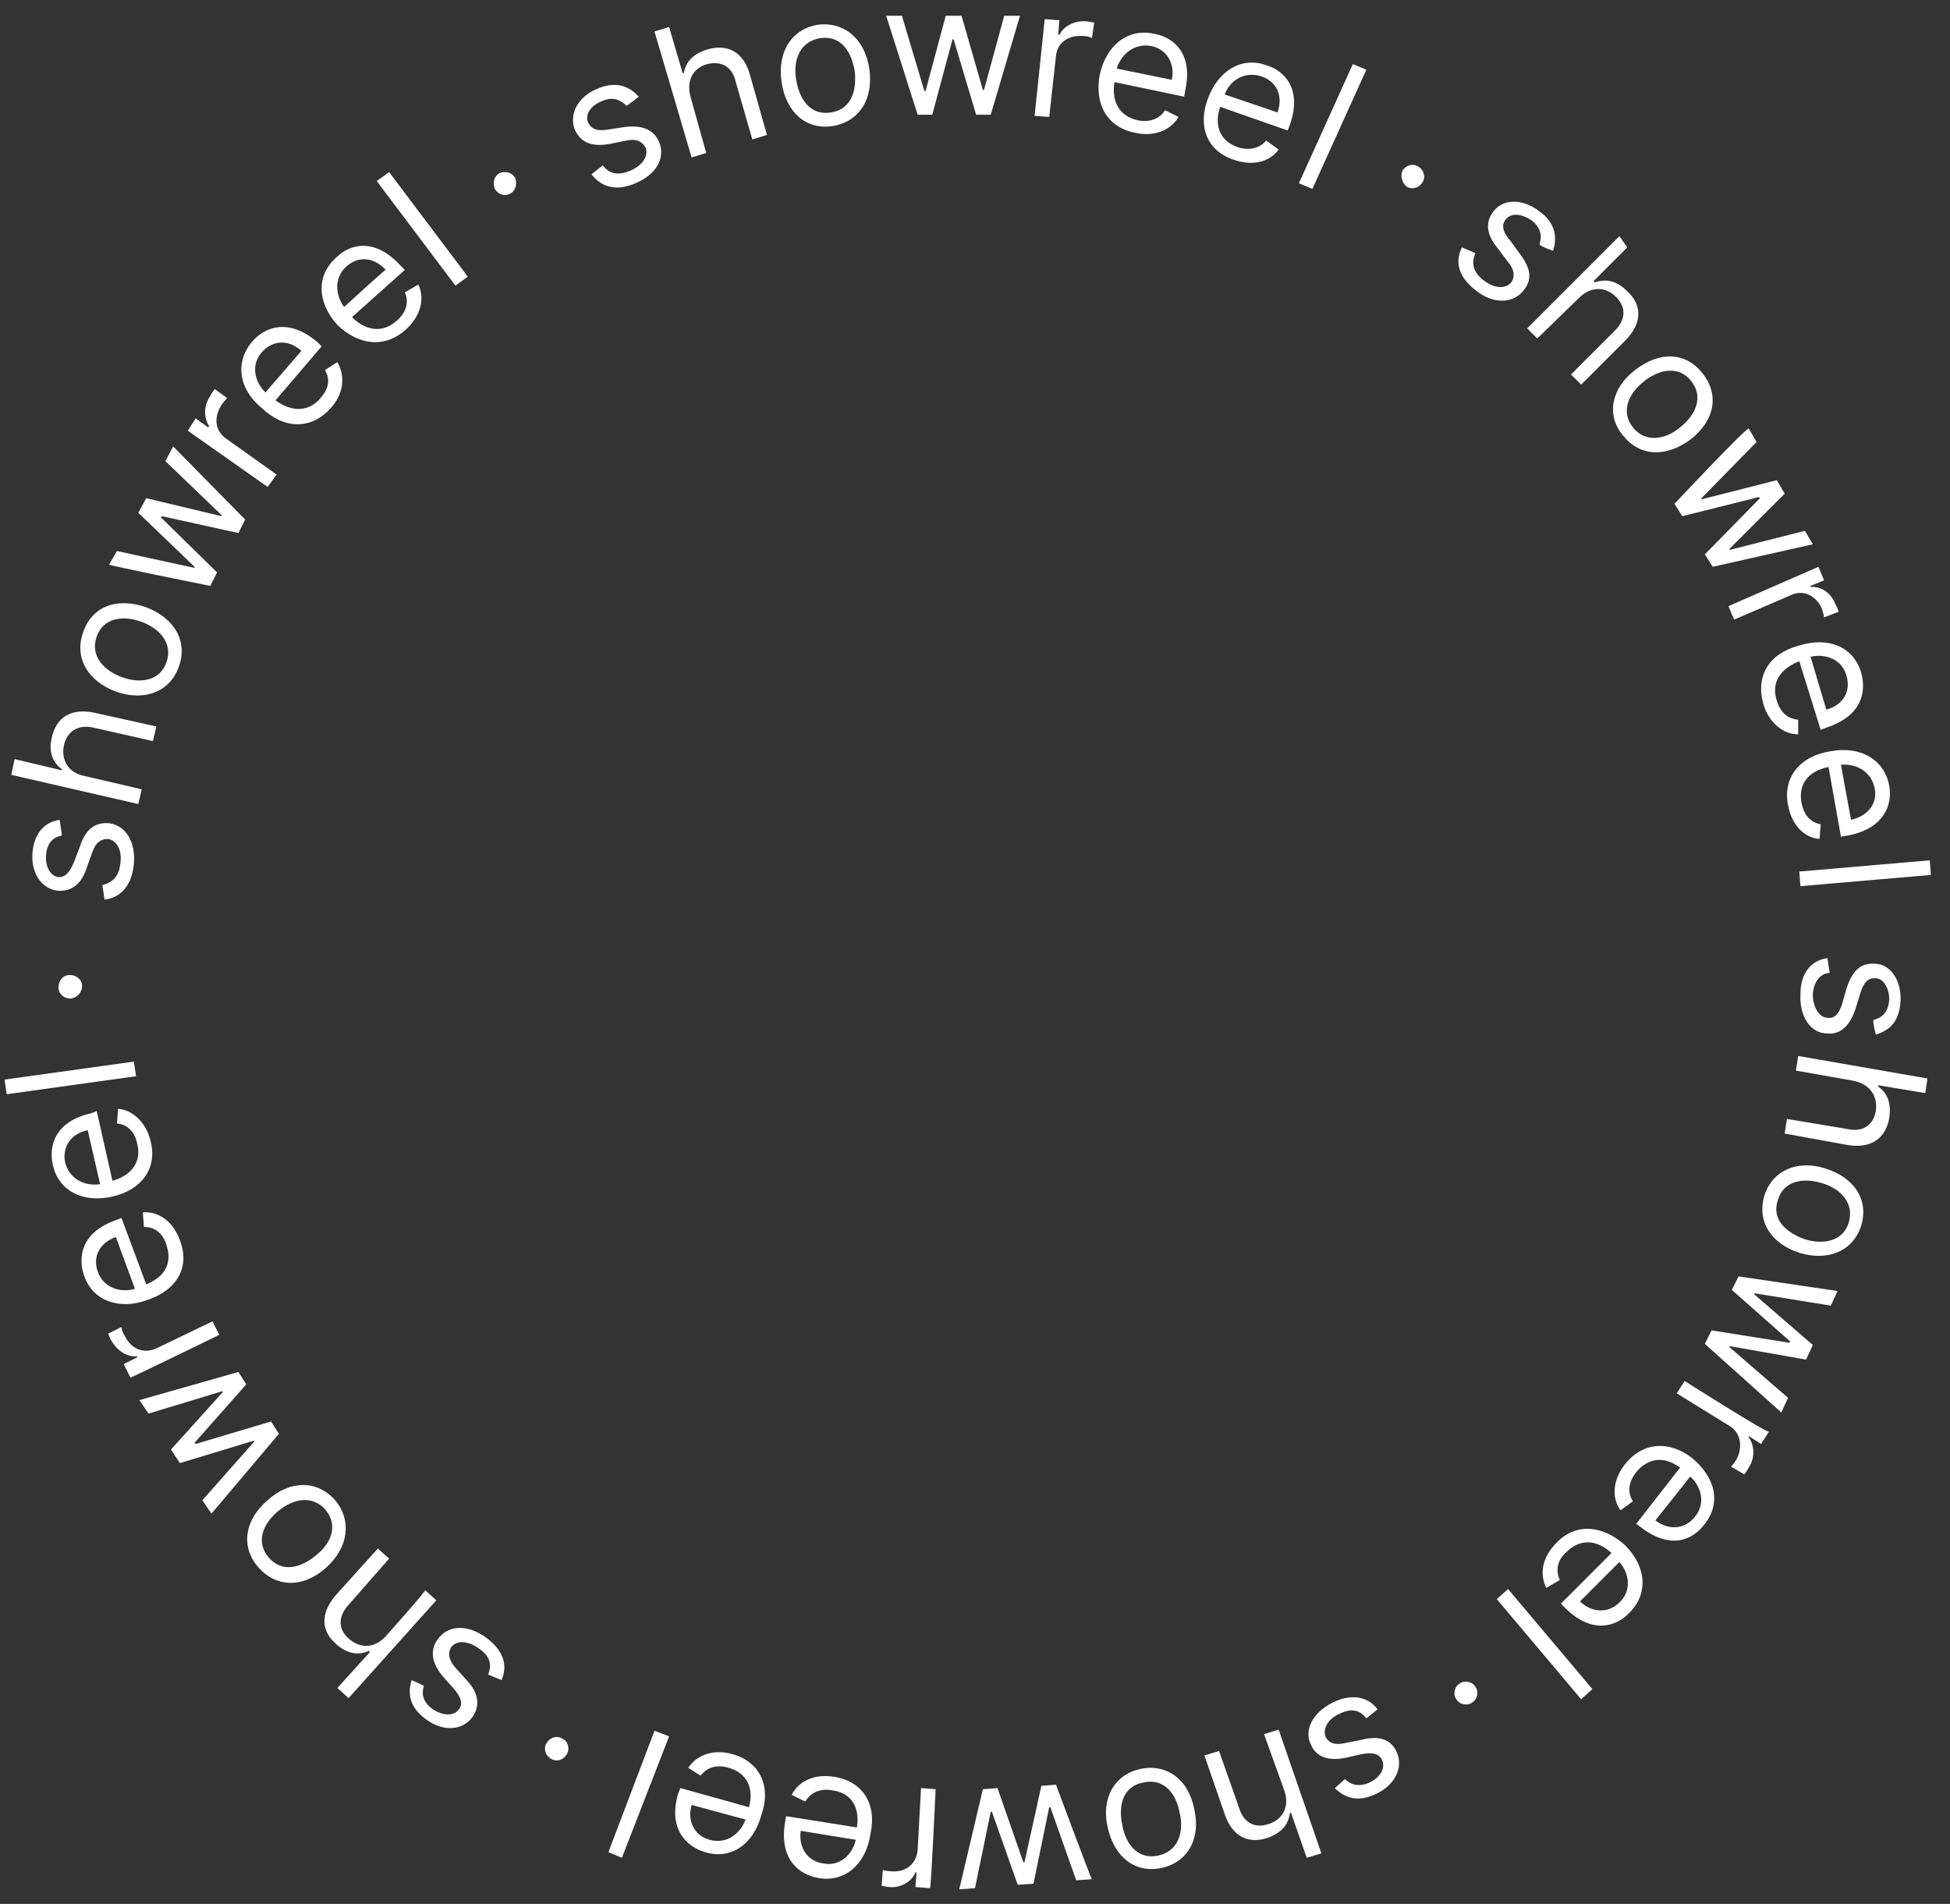 <?xml version="1.0" encoding="UTF-8"?> <!-- Generator: Adobe Illustrator 28.0.0, SVG Export Plug-In . SVG Version: 6.00 Build 0) --> <svg xmlns="http://www.w3.org/2000/svg" xmlns:xlink="http://www.w3.org/1999/xlink" id="_Слой_1" x="0px" y="0px" viewBox="0 0 173.4 169.3" style="enable-background:new 0 0 173.4 169.3;" xml:space="preserve"><rect x="0" y="0" width="173.4" height="169.3" fill="#333333" stroke="none"/> <style type="text/css"> .st0{fill:#FFFFFF;} </style> <path class="st0" d="M166.8,92c1.3-0.4,2.1-1.2,2.2-3c0.1-1.8-0.9-3.3-2.3-3.3c-1.2-0.1-2,0.6-2.5,2.2l-0.4,1.4 c-0.3,0.9-0.7,1.3-1.3,1.2c-0.7,0-1.3-0.9-1.3-2.1c0.1-1.1,0.6-1.8,1.5-1.9l-0.2-1.3c-1.5,0.2-2.4,1.4-2.4,3.2 c-0.1,2,0.9,3.5,2.4,3.5c1.2,0.1,2-0.7,2.5-2.2l0.4-1.3c0.3-1,0.7-1.5,1.4-1.4c0.7,0,1.2,0.9,1.2,1.9c-0.1,1.2-0.7,1.6-1.4,1.8 C166.5,90.8,166.8,92,166.8,92z"></path> <path class="st0" d="M164.8,96.1c1.5,0.3,2.2,1.4,2,2.7c-0.2,1.2-1.1,1.9-2.5,1.6l-5.4-0.9l-0.2,1.3l5.5,1c2.2,0.4,3.5-0.6,3.8-2.4 c0.2-1.4-0.2-2.2-1-2.8v-0.1l4.2,0.7l0.2-1.3l-11.5-2l-0.2,1.3L164.8,96.1L164.8,96.1z"></path> <path class="st0" d="M156.9,106.3c-0.7,2.3,0.6,4.3,3.1,5.1c2.6,0.8,4.8-0.2,5.5-2.4c0.7-2.3-0.6-4.3-3.2-5.1 C159.8,103.1,157.6,104.1,156.9,106.3z M158.1,106.7c0.5-1.7,2.2-2,3.9-1.5s2.9,1.8,2.4,3.5s-2.3,2-3.9,1.5 C158.8,109.6,157.5,108.4,158.1,106.7z"></path> <path class="st0" d="M154.6,113.5l-0.6,1.2l5.2,4.6l-0.1,0.1l-6.9-1.1l-0.6,1.2l6.8,6.1l0.6-1.3l-5.2-4.5v-0.1l6.8,1.2l0.6-1.3 l-5.2-4.5V115l6.8,1.1l0.6-1.3L154.6,113.5L154.6,113.5z"></path> <path class="st0" d="M149.8,122.8l-0.7,1.1l4.7,2.9c1,0.6,1.2,1.9,0.6,3c-0.2,0.3-0.4,0.6-0.5,0.6l1.2,0.7c0.1-0.1,0.3-0.4,0.4-0.6 c0.6-0.9,0.5-2,0-2.7v-0.1l1.1,0.7l0.7-1.1C157.2,127.5,149.8,122.8,149.8,122.8z"></path> <path class="st0" d="M144.5,130.2c-1.1,1.4-1.2,3-0.4,4.1l1.1-0.8c-0.5-0.8-0.4-1.7,0.3-2.6c1-1.2,2.4-1.5,3.9-0.4l-3.9,5l0.4,0.3 c2.6,2,4.6,1.2,5.7-0.3c1.5-1.9,0.9-4.2-1.2-5.9C148.4,128.1,146.1,128.2,144.5,130.2z M150.3,131.3c1,0.9,1.4,2.4,0.4,3.6 c-0.9,1.1-2.3,1.2-3.5,0.3L150.3,131.3z"></path> <path class="st0" d="M138.4,137.2c-1.3,1.3-1.5,2.8-0.9,4l1.2-0.7c-0.4-0.9-0.2-1.8,0.6-2.5c1.1-1.1,2.6-1.2,4,0.1l-4.5,4.5l0.4,0.4 c2.3,2.3,4.5,1.7,5.7,0.4c1.7-1.7,1.5-4.1-0.4-6C142.5,135.6,140.1,135.4,138.4,137.2z M144,138.9c0.9,1,1.1,2.6,0,3.6 c-1,1-2.5,0.9-3.5-0.1L144,138.9z"></path> <path class="st0" d="M140.6,151.1l1-0.9l-7.5-8.9l-1,0.9L140.6,151.1z"></path> <path class="st0" d="M129.8,149.7c-0.5,0.3-0.6,1-0.3,1.4c0.3,0.5,1,0.6,1.4,0.3c0.5-0.3,0.6-1,0.3-1.4 C130.9,149.5,130.2,149.4,129.8,149.7z"></path> <path class="st0" d="M118.7,159c0.9,0.9,2.1,1.3,3.7,0.5c1.7-0.8,2.4-2.4,1.8-3.7c-0.5-1.1-1.5-1.5-3.1-1.1l-1.5,0.3 c-0.9,0.2-1.4,0-1.7-0.5c-0.3-0.7,0.1-1.6,1.2-2.1c1-0.5,1.8-0.4,2.4,0.4l1-0.8c-0.9-1.2-2.4-1.4-4-0.6c-1.8,0.9-2.6,2.5-1.9,3.8 c0.5,1.1,1.6,1.4,3.1,1.1l1.3-0.3c1-0.2,1.6-0.1,1.9,0.5c0.3,0.7-0.1,1.5-1.1,2c-1.1,0.5-1.8,0.1-2.2-0.3L118.7,159L118.7,159z"></path> <path class="st0" d="M114.2,159.2c0.5,1.4-0.1,2.6-1.4,3c-1.2,0.4-2.2-0.1-2.6-1.4l-1.8-5.1l-1.3,0.4l1.8,5.2 c0.7,2.1,2.2,2.7,3.9,2.1c1.3-0.5,1.8-1.3,1.9-2.2h0.1l1.4,4l1.3-0.4l-3.8-11l-1.3,0.4L114.2,159.2L114.2,159.2z"></path> <path class="st0" d="M101.4,157.3c-2.3,0.5-3.5,2.6-2.9,5.2c0.6,2.7,2.5,4.1,4.8,3.6s3.5-2.6,2.9-5.2 C105.7,158.2,103.7,156.8,101.4,157.3z M101.7,158.5c1.8-0.4,2.9,1,3.2,2.7c0.4,1.7-0.1,3.4-1.9,3.8c-1.8,0.4-2.9-1-3.2-2.7 C99.4,160.5,99.9,158.8,101.7,158.5z"></path> <path class="st0" d="M93.9,158.7l-1.3,0.1l-1.5,6.8H91l-2.3-6.6l-1.3,0.1l-2.1,8.9l1.4-0.1l1.4-6.8h0.1l2.3,6.5l1.4-0.1l1.4-6.8h0.1 l2.3,6.5l1.4-0.1C97.1,167.3,93.9,158.7,93.9,158.7z"></path> <path class="st0" d="M83.2,159.1l-1.3-0.1l-0.3,5.5c-0.1,1.2-1,2-2.3,1.9c-0.4,0-0.7-0.1-0.8-0.1l-0.1,1.4c0.2,0,0.5,0.1,0.7,0.1 c1,0.1,2-0.5,2.3-1.3h0.1l-0.1,1.3l1.3,0.1C82.8,167.8,83.2,159.1,83.2,159.1z"></path> <path class="st0" d="M74.2,158c-1.8-0.3-3.2,0.4-3.8,1.6l1.2,0.6c0.5-0.8,1.3-1.2,2.4-1c1.6,0.2,2.5,1.4,2.2,3.3l-6.3-1l-0.1,0.6 c-0.5,3.2,1.2,4.6,3,4.9c2.3,0.4,4.2-1.2,4.6-3.9C78,160.4,76.7,158.4,74.2,158z M76.1,163.6c-0.3,1.3-1.4,2.4-2.9,2.1 c-1.4-0.2-2.2-1.4-2-2.9L76.1,163.6z"></path> <path class="st0" d="M65.2,156c-1.7-0.5-3.2,0-4,1.2l1.1,0.7c0.6-0.8,1.5-1,2.5-0.7c1.5,0.4,2.3,1.7,1.8,3.5l-6.1-1.7l-0.2,0.5 c-0.9,3.1,0.7,4.7,2.4,5.2c2.3,0.7,4.3-0.7,5-3.3C68.6,158.9,67.6,156.7,65.2,156z M66.3,161.8c-0.5,1.3-1.7,2.2-3.2,1.8 c-1.4-0.4-2-1.7-1.6-3.1L66.3,161.8z"></path> <path class="st0" d="M54.1,164.7l1.2,0.5l4.2-10.8l-1.3-0.5L54.1,164.7z"></path> <path class="st0" d="M50,154.6c-0.5-0.3-1.1-0.1-1.4,0.4c-0.3,0.5-0.1,1.1,0.4,1.4c0.5,0.3,1.1,0.1,1.4-0.4 C50.7,155.5,50.5,154.8,50,154.6z"></path> <path class="st0" d="M36.6,149.4c-0.4,1.3-0.1,2.5,1.3,3.5c1.5,1.1,3.2,1,4.1-0.2c0.7-1,0.6-2.1-0.5-3.3l-1-1.1 c-0.6-0.7-0.7-1.3-0.4-1.8c0.4-0.6,1.4-0.7,2.5,0.1c0.9,0.6,1.2,1.4,0.8,2.3l1.2,0.5c0.6-1.4,0.1-2.7-1.4-3.8 c-1.7-1.2-3.4-1.1-4.3,0.2c-0.7,1-0.5,2.1,0.5,3.3l0.9,1c0.7,0.8,0.9,1.4,0.5,1.9c-0.4,0.6-1.4,0.6-2.3,0c-1-0.7-1-1.5-0.8-2.1 L36.6,149.4z"></path> <path class="st0" d="M34.3,145.5c-1,1.1-2.3,1.1-3.3,0.2c-0.9-0.8-1-1.9,0-3l3.6-4.1l-1-0.9l-3.7,4.1c-1.5,1.7-1.3,3.3,0,4.4 c1,0.9,2,1,2.9,0.6l0.1,0.1l-2.9,3.2l1,0.9l7.8-8.7l-1-0.9C37.8,141.6,34.3,145.5,34.3,145.5z"></path> <path class="st0" d="M29.8,133.4c-1.6-1.8-4-1.8-6,0c-2.1,1.8-2.4,4.2-0.8,6s4,1.8,6,0C31,137.6,31.3,135.2,29.8,133.4z M28.9,134.2 c1.2,1.4,0.6,3-0.8,4.1c-1.3,1.1-3,1.6-4.2,0.2c-1.2-1.4-0.5-3,0.8-4.1C26,133.3,27.7,132.9,28.9,134.2z"></path> <path class="st0" d="M24.8,127.5l-0.7-1.1l-6.7,2l-0.1-0.1l4.6-5.2l-0.7-1.1l-8.8,2.5l0.8,1.2l6.6-2v0.1l-4.6,5.1l0.8,1.2l6.6-2v0.1 l-4.6,5.2l0.8,1.2L24.8,127.5L24.8,127.5z"></path> <path class="st0" d="M19.5,118.7l-0.6-1.2l-5,2.4c-1.1,0.5-2.2,0.1-2.8-1.1c-0.2-0.3-0.3-0.7-0.3-0.8l-1.2,0.6 c0.1,0.1,0.2,0.5,0.3,0.6c0.5,0.9,1.4,1.5,2.3,1.4v0.1l-1.2,0.6l0.6,1.2C11.7,122.5,19.5,118.7,19.5,118.7z"></path> <path class="st0" d="M16,110.3c-0.6-1.7-1.9-2.6-3.3-2.5l0.1,1.3c1,0,1.7,0.6,2,1.6c0.5,1.5,0,2.8-1.8,3.5l-2.2-5.9l-0.5,0.2 c-3.1,1.1-3.4,3.3-2.8,5c0.8,2.2,3.1,3,5.6,2.1C15.8,114.7,16.9,112.6,16,110.3z M12,114.6c-1.3,0.4-2.8-0.1-3.3-1.5 s0.2-2.6,1.6-3.1L12,114.6z"></path> <path class="st0" d="M13.4,101.5c-0.4-1.7-1.6-2.8-2.9-2.9l-0.1,1.3c1,0.1,1.6,0.8,1.8,1.8c0.4,1.5-0.4,2.8-2.2,3.3l-1.4-6.2L8.1,99 c-3.2,0.7-3.8,2.9-3.4,4.6c0.5,2.3,2.7,3.4,5.3,2.8S14,103.9,13.4,101.5z M8.9,105.3c-1.3,0.2-2.7-0.4-3.1-1.9 c-0.3-1.4,0.5-2.6,2-2.9L8.9,105.3z"></path> <path class="st0" d="M0.4,96l0.2,1.3l11.5-1.6l-0.2-1.3C11.9,94.4,0.4,96,0.4,96z"></path> <path class="st0" d="M7.3,87.7c0-0.6-0.5-1-1.1-1s-1,0.5-1,1.1s0.5,1,1.1,1C6.9,88.7,7.3,88.2,7.3,87.7z"></path> <path class="st0" d="M5.3,72.9C4,73.1,3.1,74,2.9,75.7c-0.2,1.8,0.7,3.3,2.2,3.5c1.2,0.1,2.1-0.5,2.6-2l0.5-1.4 c0.3-0.9,0.8-1.2,1.4-1.2c0.7,0.1,1.3,0.9,1.1,2.2c-0.1,1.1-0.7,1.7-1.6,1.9L9.3,80c1.5-0.2,2.4-1.3,2.6-3.1c0.2-2-0.7-3.5-2.2-3.7 c-1.2-0.1-2.1,0.5-2.6,2.1l-0.5,1.3c-0.4,1-0.8,1.4-1.4,1.4c-0.7-0.1-1.2-0.9-1.1-2c0.1-1.2,0.8-1.6,1.4-1.7 C5.5,74.1,5.3,72.9,5.3,72.9z"></path> <path class="st0" d="M7.5,69c-1.5-0.3-2.1-1.5-1.8-2.8C6,65,7,64.4,8.3,64.7l5.3,1.2l0.3-1.3l-5.4-1.2c-2.2-0.5-3.5,0.4-3.9,2.2 c-0.3,1.3,0.1,2.2,0.9,2.8v0.1l-4.2-1L1,68.9l11.3,2.6l0.3-1.3C12.7,70.2,7.5,69,7.5,69z"></path> <path class="st0" d="M15.9,59.3c0.8-2.2-0.3-4.3-2.9-5.3c-2.6-0.9-4.8-0.1-5.6,2.2c-0.8,2.2,0.3,4.3,2.9,5.3 C12.9,62.4,15.1,61.5,15.9,59.3z M14.8,58.9c-0.6,1.7-2.4,1.9-4,1.3c-1.6-0.6-2.8-1.9-2.2-3.6c0.6-1.7,2.4-1.9,4-1.3 C14.2,55.9,15.4,57.2,14.8,58.9z"></path> <path class="st0" d="M18.7,52.1l0.6-1.2l-5-4.9l0.1-0.1l6.8,1.5l0.6-1.2l-6.4-6.5L14.7,41l5,4.8v0.1L13,44.3l-0.7,1.3l5,4.8v0.1 L10.4,49l-0.7,1.2C9.7,50.3,18.7,52.1,18.7,52.1z"></path> <path class="st0" d="M23.8,43.3l0.8-1.1L20.1,39c-1-0.7-1.1-1.9-0.4-3c0.2-0.3,0.5-0.6,0.5-0.6l-1.1-0.8c-0.1,0.1-0.3,0.4-0.4,0.6 c-0.6,0.9-0.6,1.9-0.1,2.7L18.5,38l-1.1-0.8l-0.7,1.1L23.8,43.3z"></path> <path class="st0" d="M29.4,36.3c1.2-1.3,1.3-2.9,0.6-4.1l-1.1,0.7c0.5,0.9,0.3,1.7-0.4,2.5c-1,1.2-2.5,1.3-4,0.2l4.1-4.8l-0.4-0.4 c-2.5-2.1-4.6-1.4-5.8,0c-1.5,1.8-1.2,4.2,0.9,5.9C25.3,38.2,27.7,38.2,29.4,36.3z M23.6,34.9c-1-1-1.3-2.5-0.3-3.6s2.4-1.1,3.5-0.1 L23.6,34.9z"></path> <path class="st0" d="M36.1,29.3c1.3-1.2,1.7-2.7,1.1-4L36,26c0.4,0.9,0.1,1.8-0.7,2.5c-1.2,1.1-2.7,1-4-0.3L36,24l-0.4-0.4 c-2.2-2.4-4.4-2-5.7-0.7c-1.8,1.6-1.7,4,0.1,6C31.9,30.7,34.2,31,36.1,29.3z M30.6,27.3c-0.8-1.1-0.9-2.6,0.2-3.6s2.5-0.8,3.5,0.3 C34.3,23.9,30.6,27.3,30.6,27.3z"></path> <path class="st0" d="M34.6,15.3l-1.1,0.8l7,9.3l1.1-0.8C41.6,24.6,34.6,15.3,34.6,15.3z"></path> <path class="st0" d="M45.4,17.2c0.5-0.3,0.6-0.9,0.4-1.4c-0.3-0.5-0.9-0.6-1.4-0.4c-0.5,0.3-0.6,0.9-0.4,1.4 C44.3,17.3,44.9,17.5,45.4,17.2z"></path> <path class="st0" d="M56.8,8.6c-0.9-1-2.1-1.4-3.7-0.7c-1.7,0.7-2.5,2.2-2,3.6c0.5,1.1,1.4,1.6,3.1,1.3l1.5-0.3 c0.9-0.2,1.4,0.1,1.7,0.6c0.3,0.7-0.2,1.6-1.4,2.1c-1,0.4-1.8,0.3-2.4-0.5l-1,0.8c0.9,1.2,2.3,1.5,3.9,0.8c1.9-0.8,2.7-2.3,2.1-3.7 c-0.5-1.1-1.5-1.5-3.1-1.3l-1.3,0.2c-1.1,0.2-1.6,0-1.9-0.6C52,10.2,52.5,9.4,53.5,9c1.1-0.5,1.8,0,2.2,0.4 C55.8,9.4,56.8,8.6,56.8,8.6z"></path> <path class="st0" d="M61.4,8.6C61,7.1,61.7,6,62.9,5.7c1.2-0.3,2.2,0.2,2.5,1.5l1.5,5.2l1.3-0.4l-1.5-5.3c-0.6-2.2-2.1-2.8-3.8-2.3 c-1.3,0.4-1.9,1.1-2.1,2.1h-0.1l-1.2-4.1l-1.3,0.4L61.5,14l1.3-0.4L61.4,8.6L61.4,8.6z"></path> <path class="st0" d="M74.1,11.2c2.3-0.4,3.6-2.4,3.2-5.1S75,1.9,72.7,2.2c-2.3,0.4-3.6,2.4-3.2,5.1S71.7,11.6,74.1,11.2z M73.9,10 c-1.8,0.3-2.8-1.1-3.1-2.9c-0.3-1.7,0.3-3.4,2.1-3.7c1.8-0.3,2.8,1.1,3.1,2.9C76.2,8.1,75.7,9.7,73.9,10z"></path> <path class="st0" d="M81.6,10.2h1.3l1.8-6.7h0.1l2,6.7h1.3l2.6-8.8h-1.4L87.5,8h-0.1l-1.9-6.6h-1.4l-1.8,6.7h-0.1l-2-6.7h-1.4 L81.6,10.2L81.6,10.2z"></path> <path class="st0" d="M92,10.3l1.3,0.1L93.9,5C94,3.8,95,3.1,96.3,3.2c0.4,0,0.7,0.1,0.8,0.2L97.3,2c-0.2,0-0.5-0.1-0.7-0.1 c-1-0.1-2,0.4-2.4,1.2h-0.1l0.1-1.3l-1.3-0.1C92.9,1.7,92,10.3,92,10.3z"></path> <path class="st0" d="M100.9,11.8c1.7,0.4,3.2-0.2,3.9-1.4l-1.2-0.6c-0.5,0.8-1.4,1.1-2.4,0.9c-1.5-0.3-2.4-1.5-2.1-3.4l6.2,1.3 l0.1-0.6c0.7-3.2-1-4.7-2.8-5c-2.3-0.5-4.2,1-4.8,3.6C97.3,9.2,98.4,11.3,100.9,11.8z M99.3,6.1c0.4-1.3,1.6-2.3,3.1-2 c1.4,0.3,2.1,1.6,1.8,3L99.3,6.1z"></path> <path class="st0" d="M109.7,14.2c1.7,0.6,3.2,0.2,4-0.9l-1.1-0.8c-0.6,0.7-1.5,0.9-2.5,0.6c-1.5-0.5-2.2-1.8-1.6-3.6l6,2.1l0.2-0.5 c1.1-3.1-0.4-4.8-2.1-5.3c-2.2-0.8-4.3,0.5-5.2,3C106.5,11.2,107.3,13.4,109.7,14.2z M108.9,8.4c0.5-1.3,1.8-2.1,3.3-1.6 c1.4,0.5,1.9,1.8,1.4,3.2L108.9,8.4z"></path> <path class="st0" d="M121.5,6.2l-1.2-0.5l-4.8,10.6l1.2,0.5L121.5,6.2z"></path> <path class="st0" d="M125.1,16.6c0.5,0.3,1.1,0.1,1.4-0.4s0.1-1.1-0.4-1.4c-0.5-0.3-1.1-0.1-1.4,0.4 C124.5,15.7,124.7,16.3,125.1,16.6L125.1,16.6z"></path> <path class="st0" d="M138.1,22.3c0.4-1.2,0.2-2.5-1.2-3.5c-1.4-1.1-3.2-1.2-4.1,0c-0.7,0.9-0.7,2,0.4,3.3l0.9,1.2 c0.6,0.7,0.6,1.3,0.3,1.8c-0.5,0.6-1.5,0.6-2.5-0.2c-0.9-0.7-1.1-1.5-0.7-2.4L130,22c-0.7,1.4-0.2,2.7,1.2,3.8 c1.6,1.3,3.4,1.2,4.3,0c0.8-1,0.6-2-0.4-3.3l-0.8-1.1c-0.7-0.8-0.8-1.4-0.4-1.9c0.5-0.6,1.4-0.5,2.3,0.1c0.9,0.7,0.9,1.5,0.7,2.1 C136.9,21.9,138.1,22.3,138.1,22.3z"></path> <path class="st0" d="M140.4,26.5c1.1-1.1,2.4-1,3.3-0.1c0.9,0.9,0.9,2-0.1,3l-3.9,3.9l0.9,0.9l3.9-3.9c1.6-1.6,1.5-3.2,0.2-4.4 c-1-1-1.9-1.1-2.9-0.8l-0.1-0.1l3-3l-0.7-1l-8.2,8.2l0.9,0.9L140.4,26.5z"></path> <path class="st0" d="M144.3,38.7c1.5,1.9,3.8,2,6,0.4c2.2-1.7,2.6-4,1.1-5.9c-1.5-1.9-3.8-2-6-0.3C143.3,34.5,142.8,36.9,144.3,38.7 z M145.2,38c-1.1-1.4-0.4-3,1-4.1s3.1-1.4,4.2,0c1.1,1.4,0.4,3-1,4.1C148.1,39.1,146.3,39.4,145.2,38z"></path> <path class="st0" d="M148.9,44.8l0.7,1.1l6.8-1.7l0.1,0.1l-4.9,5l0.7,1.1l8.9-2l-0.7-1.2l-6.7,1.7v-0.1l4.9-4.9l-0.7-1.2l-6.7,1.7 v-0.1l4.9-5l-0.7-1.2C155.1,38.2,148.9,44.8,148.9,44.8z"></path> <path class="st0" d="M153.7,53.9l0.5,1.2l5.1-2.2c1.1-0.5,2.2,0.1,2.7,1.2c0.1,0.3,0.2,0.7,0.2,0.8l1.3-0.5c0-0.1-0.2-0.5-0.3-0.7 c-0.4-1-1.3-1.6-2.2-1.5v-0.1l1.2-0.5l-0.5-1.2L153.7,53.9z"></path> <path class="st0" d="M156.8,62.6c0.5,1.7,1.8,2.7,3.1,2.7V64c-1-0.1-1.6-0.7-1.9-1.7c-0.5-1.5,0.2-2.8,2-3.5l1.9,6.1l0.5-0.2 c3.1-1,3.6-3.1,3.1-4.9c-0.7-2.3-2.9-3.2-5.5-2.4C157.3,58.1,156.1,60.1,156.8,62.6z M161,58.4c1.3-0.3,2.8,0.2,3.2,1.7 c0.4,1.4-0.3,2.6-1.8,3L161,58.4z"></path> <path class="st0" d="M159,71.6c0.3,1.7,1.4,2.9,2.8,3l0.1-1.3c-1-0.2-1.5-0.9-1.7-1.9c-0.3-1.6,0.5-2.8,2.4-3.2l1.1,6.2l0.6-0.1 c3.2-0.6,4-2.7,3.7-4.4c-0.4-2.3-2.5-3.6-5.2-3.1C160.1,67.2,158.5,69.1,159,71.6z M163.7,68c1.4-0.1,2.7,0.6,3,2.1 c0.3,1.4-0.7,2.5-2.1,2.8L163.7,68z"></path> <path class="st0" d="M171.7,77.8l-0.1-1.3l-11.6,1l0.1,1.3L171.7,77.8z"></path> </svg> 